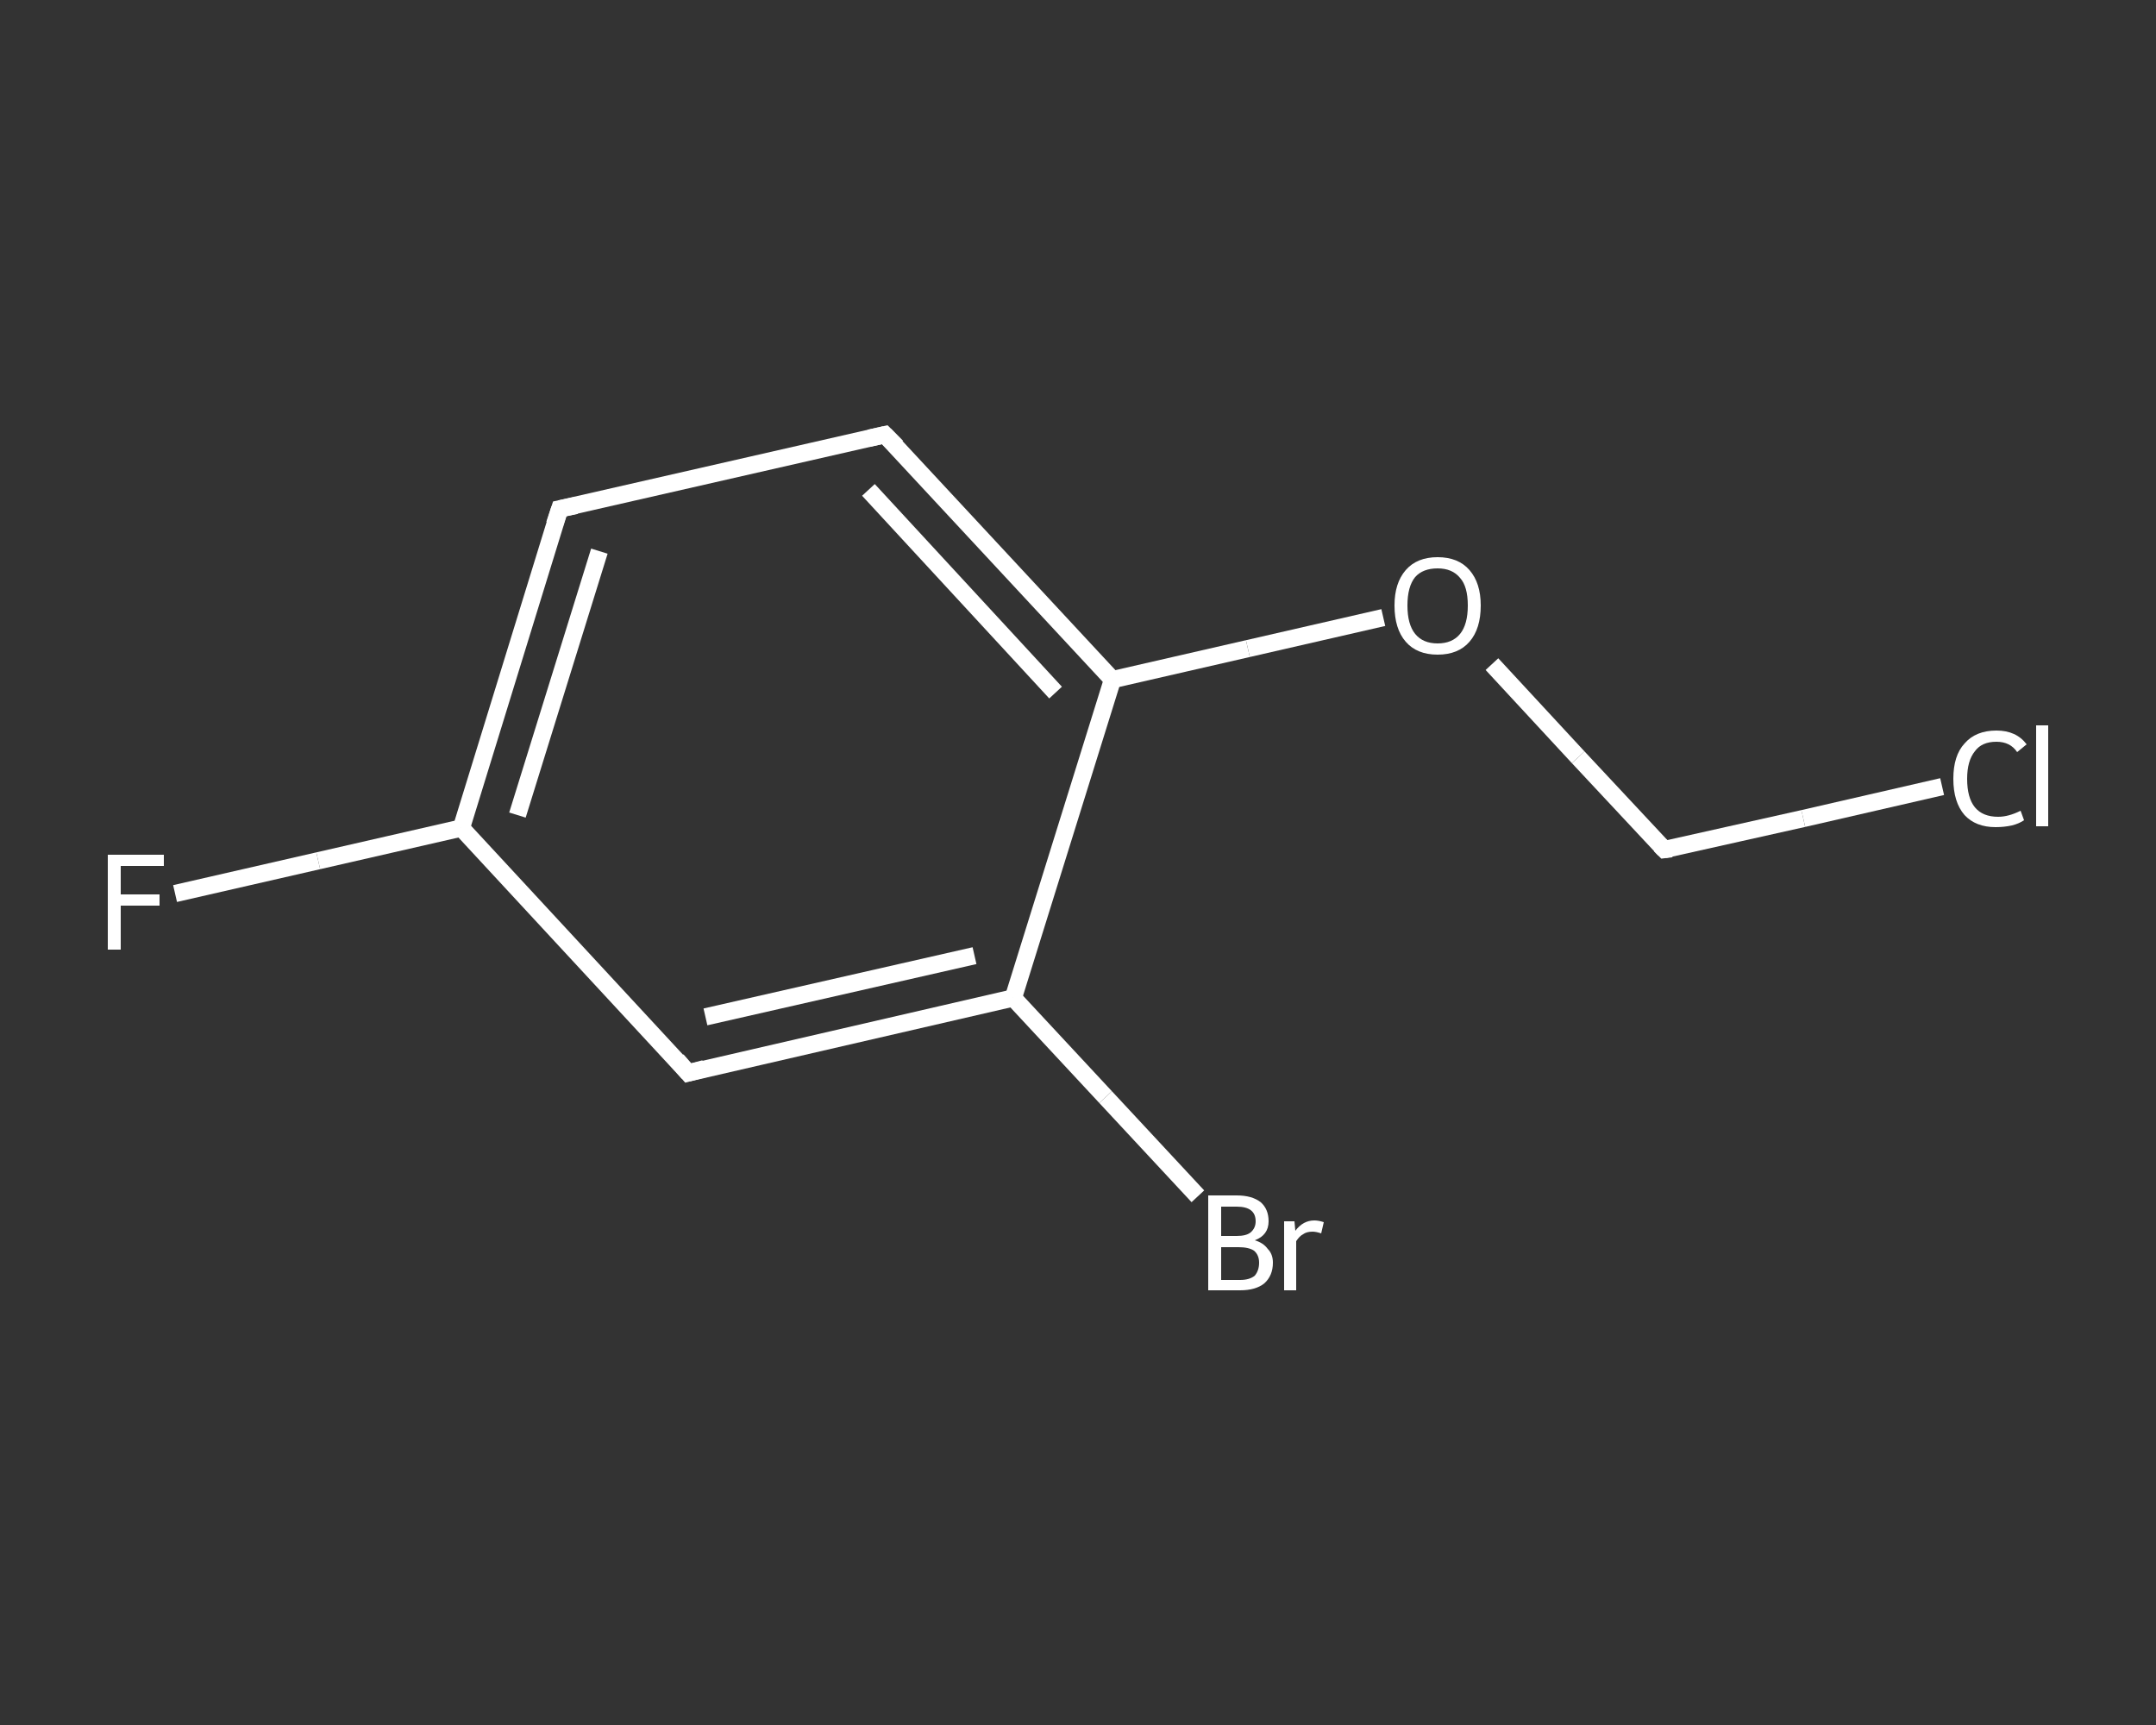 <?xml version='1.0' encoding='iso-8859-1'?>
<svg version='1.1' baseProfile='full'
              xmlns='http://www.w3.org/2000/svg'
                      xmlns:rdkit='http://www.rdkit.org/xml'
                      xmlns:xlink='http://www.w3.org/1999/xlink'
                  xml:space='preserve'
width='250px' height='200px' viewBox='0 0 250 200'>
<rect x="0" y="0" width="250" height="200" fill="#333333" stroke="none"/>
<!-- END OF HEADER -->
<rect style='opacity:1.0;fill:transparent;stroke:none' width='250.0' height='200.0' x='0.0' y='0.0'> </rect>
<path class='bond-0 atom-0 atom-1' d='M 20.3,103.6 L 36.9,99.8' style='fill:none;fill-rule:evenodd;stroke:#FFFFFF;stroke-width:2.0px;stroke-linecap:butt;stroke-linejoin:miter;stroke-opacity:1' />
<path class='bond-0 atom-0 atom-1' d='M 36.9,99.8 L 53.5,96.0' style='fill:none;fill-rule:evenodd;stroke:#FFFFFF;stroke-width:2.0px;stroke-linecap:butt;stroke-linejoin:miter;stroke-opacity:1' />
<path class='bond-1 atom-1 atom-2' d='M 53.5,96.0 L 64.9,59.0' style='fill:none;fill-rule:evenodd;stroke:#FFFFFF;stroke-width:2.0px;stroke-linecap:butt;stroke-linejoin:miter;stroke-opacity:1' />
<path class='bond-1 atom-1 atom-2' d='M 60.0,94.5 L 69.5,63.9' style='fill:none;fill-rule:evenodd;stroke:#FFFFFF;stroke-width:2.0px;stroke-linecap:butt;stroke-linejoin:miter;stroke-opacity:1' />
<path class='bond-2 atom-2 atom-3' d='M 64.9,59.0 L 102.6,50.4' style='fill:none;fill-rule:evenodd;stroke:#FFFFFF;stroke-width:2.0px;stroke-linecap:butt;stroke-linejoin:miter;stroke-opacity:1' />
<path class='bond-3 atom-3 atom-4' d='M 102.6,50.4 L 129.0,78.8' style='fill:none;fill-rule:evenodd;stroke:#FFFFFF;stroke-width:2.0px;stroke-linecap:butt;stroke-linejoin:miter;stroke-opacity:1' />
<path class='bond-3 atom-3 atom-4' d='M 100.7,56.8 L 122.4,80.3' style='fill:none;fill-rule:evenodd;stroke:#FFFFFF;stroke-width:2.0px;stroke-linecap:butt;stroke-linejoin:miter;stroke-opacity:1' />
<path class='bond-4 atom-4 atom-5' d='M 129.0,78.8 L 144.7,75.2' style='fill:none;fill-rule:evenodd;stroke:#FFFFFF;stroke-width:2.0px;stroke-linecap:butt;stroke-linejoin:miter;stroke-opacity:1' />
<path class='bond-4 atom-4 atom-5' d='M 144.7,75.2 L 160.4,71.6' style='fill:none;fill-rule:evenodd;stroke:#FFFFFF;stroke-width:2.0px;stroke-linecap:butt;stroke-linejoin:miter;stroke-opacity:1' />
<path class='bond-5 atom-5 atom-6' d='M 173.0,77.0 L 183.0,87.8' style='fill:none;fill-rule:evenodd;stroke:#FFFFFF;stroke-width:2.0px;stroke-linecap:butt;stroke-linejoin:miter;stroke-opacity:1' />
<path class='bond-5 atom-5 atom-6' d='M 183.0,87.8 L 193.0,98.5' style='fill:none;fill-rule:evenodd;stroke:#FFFFFF;stroke-width:2.0px;stroke-linecap:butt;stroke-linejoin:miter;stroke-opacity:1' />
<path class='bond-6 atom-6 atom-7' d='M 193.0,98.5 L 209.1,94.9' style='fill:none;fill-rule:evenodd;stroke:#FFFFFF;stroke-width:2.0px;stroke-linecap:butt;stroke-linejoin:miter;stroke-opacity:1' />
<path class='bond-6 atom-6 atom-7' d='M 209.1,94.9 L 225.2,91.2' style='fill:none;fill-rule:evenodd;stroke:#FFFFFF;stroke-width:2.0px;stroke-linecap:butt;stroke-linejoin:miter;stroke-opacity:1' />
<path class='bond-7 atom-4 atom-8' d='M 129.0,78.8 L 117.5,115.7' style='fill:none;fill-rule:evenodd;stroke:#FFFFFF;stroke-width:2.0px;stroke-linecap:butt;stroke-linejoin:miter;stroke-opacity:1' />
<path class='bond-8 atom-8 atom-9' d='M 117.5,115.7 L 128.2,127.2' style='fill:none;fill-rule:evenodd;stroke:#FFFFFF;stroke-width:2.0px;stroke-linecap:butt;stroke-linejoin:miter;stroke-opacity:1' />
<path class='bond-8 atom-8 atom-9' d='M 128.2,127.2 L 138.9,138.7' style='fill:none;fill-rule:evenodd;stroke:#FFFFFF;stroke-width:2.0px;stroke-linecap:butt;stroke-linejoin:miter;stroke-opacity:1' />
<path class='bond-9 atom-8 atom-10' d='M 117.5,115.7 L 79.8,124.4' style='fill:none;fill-rule:evenodd;stroke:#FFFFFF;stroke-width:2.0px;stroke-linecap:butt;stroke-linejoin:miter;stroke-opacity:1' />
<path class='bond-9 atom-8 atom-10' d='M 113.0,110.8 L 81.8,117.9' style='fill:none;fill-rule:evenodd;stroke:#FFFFFF;stroke-width:2.0px;stroke-linecap:butt;stroke-linejoin:miter;stroke-opacity:1' />
<path class='bond-10 atom-10 atom-1' d='M 79.8,124.4 L 53.5,96.0' style='fill:none;fill-rule:evenodd;stroke:#FFFFFF;stroke-width:2.0px;stroke-linecap:butt;stroke-linejoin:miter;stroke-opacity:1' />
<path d='M 64.3,60.8 L 64.9,59.0 L 66.8,58.6' style='fill:none;stroke:#FFFFFF;stroke-width:2.0px;stroke-linecap:butt;stroke-linejoin:miter;stroke-opacity:1;' />
<path d='M 100.8,50.8 L 102.6,50.4 L 104.0,51.8' style='fill:none;stroke:#FFFFFF;stroke-width:2.0px;stroke-linecap:butt;stroke-linejoin:miter;stroke-opacity:1;' />
<path d='M 192.5,98.0 L 193.0,98.5 L 193.8,98.4' style='fill:none;stroke:#FFFFFF;stroke-width:2.0px;stroke-linecap:butt;stroke-linejoin:miter;stroke-opacity:1;' />
<path d='M 81.7,123.9 L 79.8,124.4 L 78.5,122.9' style='fill:none;stroke:#FFFFFF;stroke-width:2.0px;stroke-linecap:butt;stroke-linejoin:miter;stroke-opacity:1;' />
<path class='atom-0' d='M 12.5 99.1
L 19.0 99.1
L 19.0 100.4
L 14.0 100.4
L 14.0 103.7
L 18.5 103.7
L 18.5 105.0
L 14.0 105.0
L 14.0 110.1
L 12.5 110.1
L 12.5 99.1
' fill='#FFFFFF'/>
<path class='atom-5' d='M 161.7 70.2
Q 161.7 67.6, 163.0 66.1
Q 164.3 64.6, 166.7 64.6
Q 169.1 64.6, 170.4 66.1
Q 171.7 67.6, 171.7 70.2
Q 171.7 72.9, 170.4 74.4
Q 169.1 75.9, 166.7 75.9
Q 164.3 75.9, 163.0 74.4
Q 161.7 72.9, 161.7 70.2
M 166.7 74.6
Q 168.4 74.6, 169.3 73.5
Q 170.2 72.4, 170.2 70.2
Q 170.2 68.0, 169.3 67.0
Q 168.4 65.9, 166.7 65.9
Q 165.0 65.9, 164.1 66.9
Q 163.2 68.0, 163.2 70.2
Q 163.2 72.4, 164.1 73.5
Q 165.0 74.6, 166.7 74.6
' fill='#FFFFFF'/>
<path class='atom-7' d='M 226.5 90.3
Q 226.5 87.6, 227.8 86.2
Q 229.1 84.7, 231.5 84.7
Q 233.8 84.7, 235.0 86.3
L 233.9 87.2
Q 233.1 86.0, 231.5 86.0
Q 229.8 86.0, 229.0 87.1
Q 228.1 88.2, 228.1 90.3
Q 228.1 92.5, 229.0 93.6
Q 229.9 94.7, 231.7 94.7
Q 232.9 94.7, 234.3 94.0
L 234.7 95.1
Q 234.1 95.5, 233.3 95.7
Q 232.4 95.9, 231.4 95.9
Q 229.1 95.9, 227.8 94.5
Q 226.5 93.0, 226.5 90.3
' fill='#FFFFFF'/>
<path class='atom-7' d='M 236.1 84.1
L 237.5 84.1
L 237.5 95.8
L 236.1 95.8
L 236.1 84.1
' fill='#FFFFFF'/>
<path class='atom-9' d='M 145.5 143.8
Q 146.5 144.1, 147.0 144.8
Q 147.6 145.4, 147.6 146.4
Q 147.6 147.9, 146.6 148.8
Q 145.6 149.6, 143.8 149.6
L 140.1 149.6
L 140.1 138.6
L 143.4 138.6
Q 145.2 138.6, 146.2 139.4
Q 147.1 140.2, 147.1 141.6
Q 147.1 143.2, 145.5 143.8
M 141.6 139.9
L 141.6 143.3
L 143.4 143.3
Q 144.5 143.3, 145.0 142.9
Q 145.6 142.4, 145.6 141.6
Q 145.6 139.9, 143.4 139.9
L 141.6 139.9
M 143.8 148.4
Q 144.9 148.4, 145.5 147.9
Q 146.0 147.3, 146.0 146.4
Q 146.0 145.5, 145.4 145.0
Q 144.8 144.6, 143.6 144.6
L 141.6 144.6
L 141.6 148.4
L 143.8 148.4
' fill='#FFFFFF'/>
<path class='atom-9' d='M 150.1 141.6
L 150.2 142.7
Q 151.1 141.5, 152.4 141.5
Q 152.9 141.5, 153.5 141.7
L 153.2 143.0
Q 152.6 142.8, 152.2 142.8
Q 151.5 142.8, 151.1 143.1
Q 150.7 143.3, 150.3 143.9
L 150.3 149.6
L 148.9 149.6
L 148.9 141.6
L 150.1 141.6
' fill='#FFFFFF'/>
</svg>
